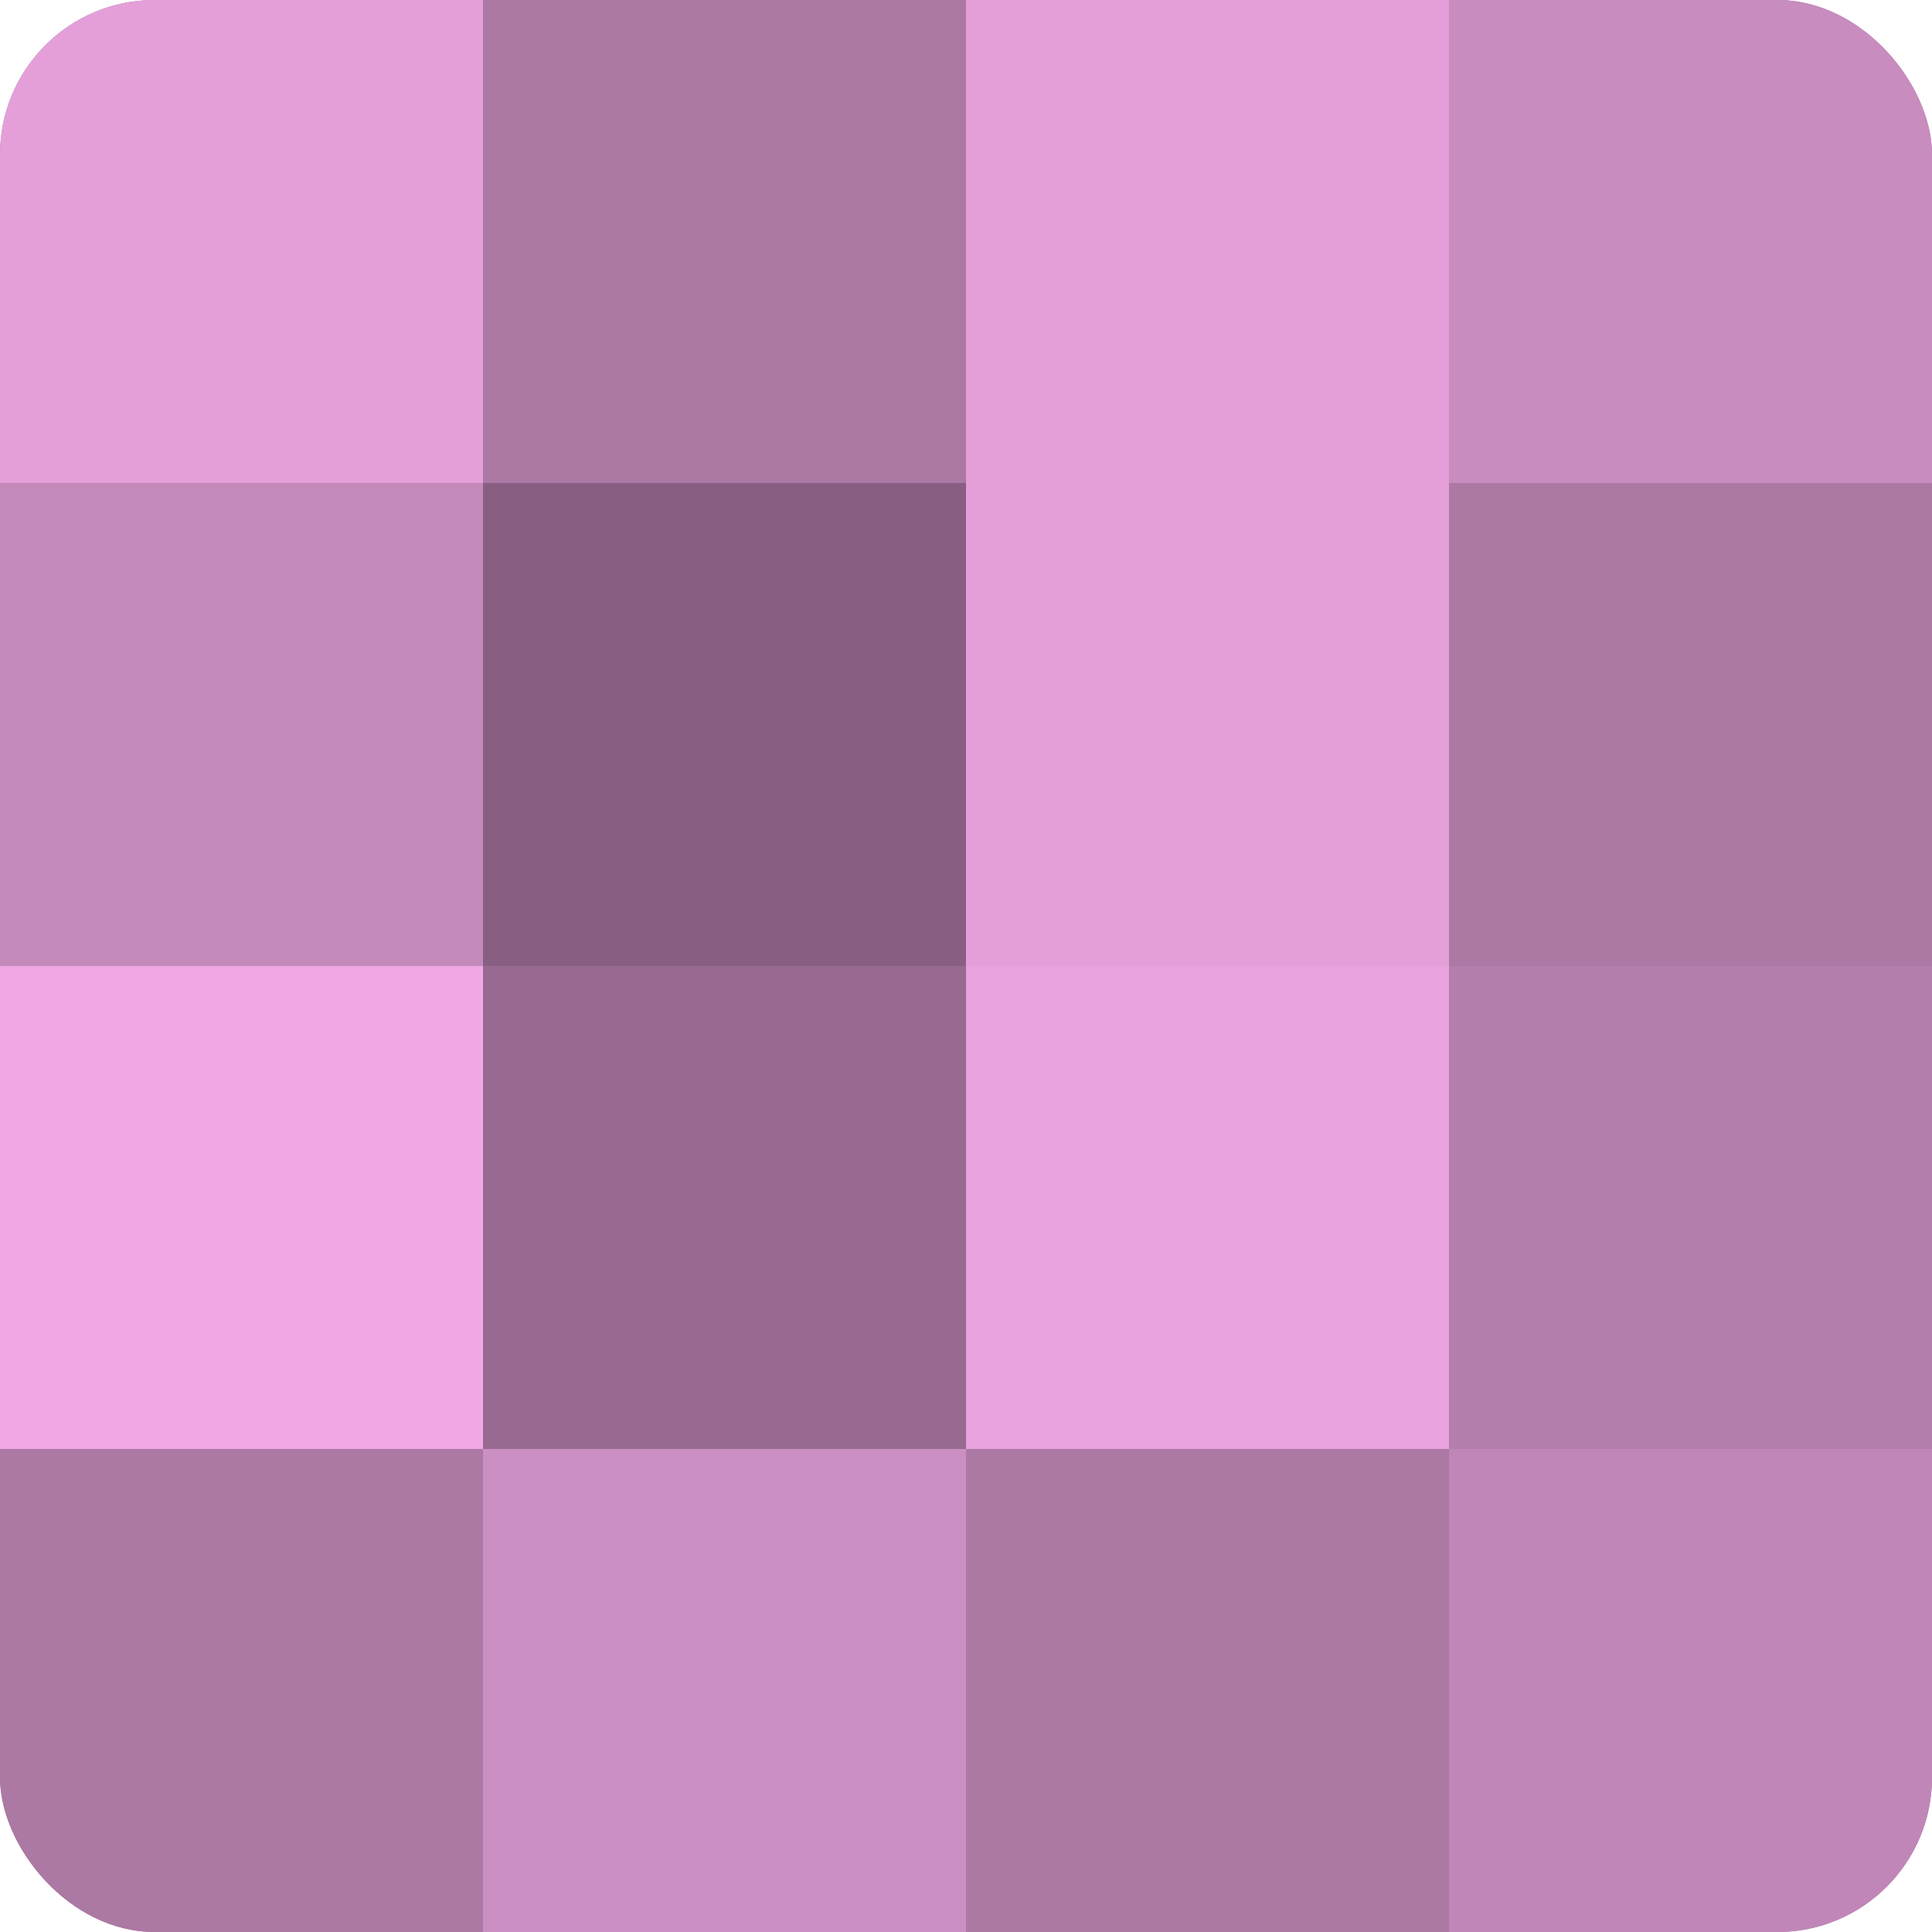 <?xml version="1.0" encoding="UTF-8"?>
<svg xmlns="http://www.w3.org/2000/svg" width="60" height="60" viewBox="0 0 100 100" preserveAspectRatio="xMidYMid meet"><defs><clipPath id="c" width="100" height="100"><rect width="100" height="100" rx="8" ry="8"/></clipPath></defs><g clip-path="url(#c)"><rect width="100" height="100" fill="#a07099"/><rect width="25" height="25" fill="#e49fd9"/><rect y="25" width="25" height="25" fill="#c489bb"/><rect y="50" width="25" height="25" fill="#f0a8e5"/><rect y="75" width="25" height="25" fill="#ac78a4"/><rect x="25" width="25" height="25" fill="#ac78a4"/><rect x="25" y="25" width="25" height="25" fill="#885f82"/><rect x="25" y="50" width="25" height="25" fill="#986a91"/><rect x="25" y="75" width="25" height="25" fill="#cc8fc3"/><rect x="50" width="25" height="25" fill="#e49fd9"/><rect x="50" y="25" width="25" height="25" fill="#e49fd9"/><rect x="50" y="50" width="25" height="25" fill="#e8a2dd"/><rect x="50" y="75" width="25" height="25" fill="#ac78a4"/><rect x="75" width="25" height="25" fill="#c88cbf"/><rect x="75" y="25" width="25" height="25" fill="#ac78a4"/><rect x="75" y="50" width="25" height="25" fill="#b47eac"/><rect x="75" y="75" width="25" height="25" fill="#c086b7"/></g></svg>
